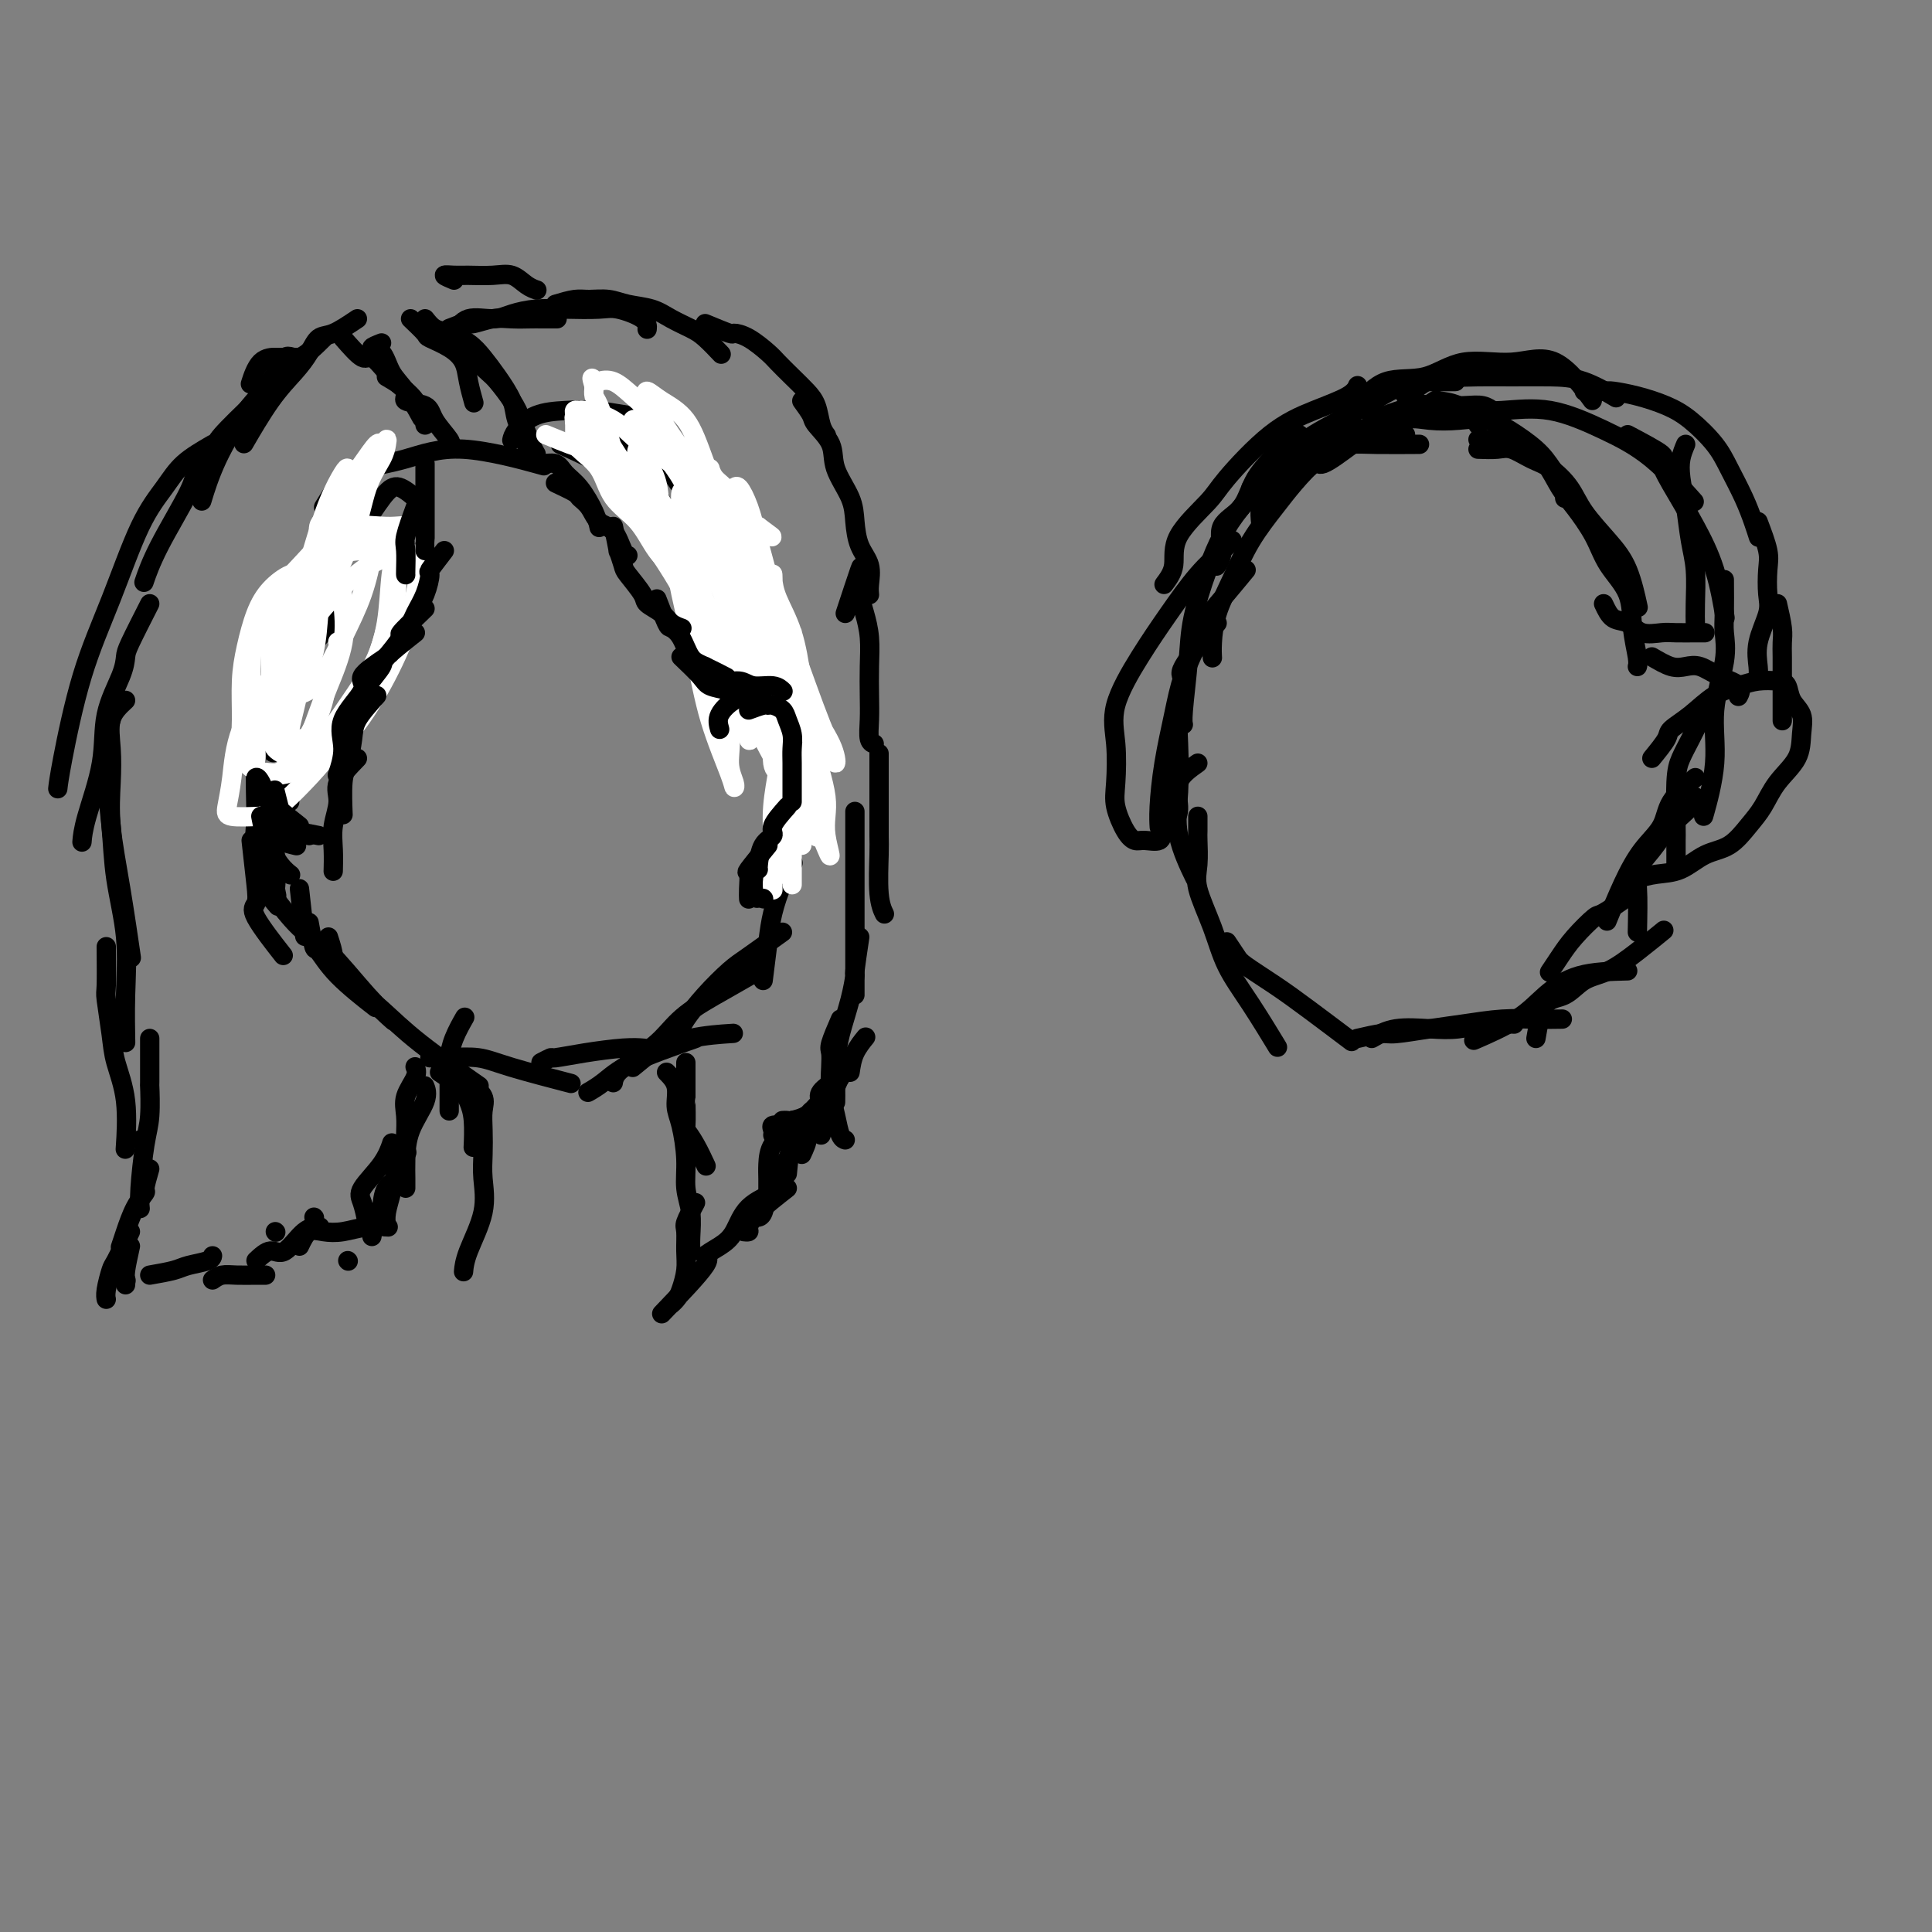 <svg viewBox='0 0 400 400' version='1.1' xmlns='http://www.w3.org/2000/svg' xmlns:xlink='http://www.w3.org/1999/xlink'><rect x="0" y="0" width="400" height="400" fill="#808080" stroke="none"/><g fill='none' stroke='#000000' stroke-width='4' stroke-linecap='round' stroke-linejoin='round'><path d='M72,126c-3.660,3.517 -7.321,7.033 -10,11c-2.679,3.967 -4.378,8.383 -5,11c-0.622,2.617 -0.167,3.435 0,4c0.167,0.565 0.048,0.876 0,1c-0.048,0.124 -0.024,0.062 0,0'/><path d='M87,104c-1.438,-1.262 -2.876,-2.524 -4,-3c-1.124,-0.476 -1.934,-0.167 -3,1c-1.066,1.167 -2.388,3.191 -5,7c-2.612,3.809 -6.515,9.402 -9,14c-2.485,4.598 -3.554,8.199 -5,14c-1.446,5.801 -3.270,13.800 -4,17c-0.730,3.200 -0.365,1.600 0,0'/><path d='M65,121c-3.072,3.730 -6.144,7.461 -8,11c-1.856,3.539 -2.498,6.887 -3,10c-0.502,3.113 -0.866,5.992 -1,11c-0.134,5.008 -0.038,12.145 0,15c0.038,2.855 0.019,1.427 0,0'/><path d='M63,133c-2.372,2.143 -4.745,4.286 -6,7c-1.255,2.714 -1.393,6.000 -2,9c-0.607,3.000 -1.682,5.716 -2,9c-0.318,3.284 0.121,7.138 0,11c-0.121,3.862 -0.802,7.732 0,11c0.802,3.268 3.086,5.934 4,7c0.914,1.066 0.457,0.533 0,0'/><path d='M52,174c0.383,3.386 0.766,6.772 1,9c0.234,2.228 0.321,3.298 0,4c-0.321,0.702 -1.048,1.035 0,3c1.048,1.965 3.871,5.561 5,7c1.129,1.439 0.565,0.719 0,0'/><path d='M67,105c1.445,-2.347 2.891,-4.695 4,-6c1.109,-1.305 1.883,-1.568 4,-2c2.117,-0.432 5.578,-1.033 9,-2c3.422,-0.967 6.806,-2.299 12,-2c5.194,0.299 12.198,2.228 15,3c2.802,0.772 1.401,0.386 0,0'/><path d='M124,86c3.304,2.125 6.607,4.250 9,6c2.393,1.750 3.875,3.125 6,6c2.125,2.875 4.893,7.250 6,9c1.107,1.750 0.554,0.875 0,0'/><path d='M124,89c2.767,0.903 5.534,1.805 8,3c2.466,1.195 4.630,2.681 6,4c1.370,1.319 1.946,2.470 4,5c2.054,2.530 5.587,6.437 7,8c1.413,1.563 0.707,0.781 0,0'/><path d='M127,87c1.553,2.359 3.107,4.718 4,6c0.893,1.282 1.126,1.488 2,3c0.874,1.512 2.389,4.330 4,8c1.611,3.670 3.317,8.191 4,10c0.683,1.809 0.341,0.904 0,0'/><path d='M130,86c-2.431,-0.412 -4.862,-0.825 -7,-1c-2.138,-0.175 -3.985,-0.113 -6,0c-2.015,0.113 -4.200,0.278 -6,1c-1.800,0.722 -3.215,2.002 -4,3c-0.785,0.998 -0.938,1.714 -1,2c-0.062,0.286 -0.031,0.143 0,0'/><path d='M116,92c3.196,1.445 6.392,2.890 8,4c1.608,1.110 1.627,1.885 3,3c1.373,1.115 4.100,2.569 8,6c3.900,3.431 8.971,8.837 11,11c2.029,2.163 1.014,1.081 0,0'/><path d='M145,108c1.281,3.603 2.561,7.206 4,11c1.439,3.794 3.035,7.780 4,10c0.965,2.220 1.298,2.675 3,6c1.702,3.325 4.772,9.522 6,12c1.228,2.478 0.614,1.239 0,0'/><path d='M149,110c1.054,1.932 2.108,3.865 3,6c0.892,2.135 1.623,4.473 3,7c1.377,2.527 3.400,5.244 5,9c1.600,3.756 2.777,8.550 4,14c1.223,5.450 2.492,11.557 3,14c0.508,2.443 0.254,1.221 0,0'/><path d='M168,150c-0.880,2.031 -1.760,4.062 -2,6c-0.240,1.938 0.159,3.782 0,6c-0.159,2.218 -0.878,4.811 -2,7c-1.122,2.189 -2.648,3.974 -4,7c-1.352,3.026 -2.529,7.293 -3,9c-0.471,1.707 -0.235,0.853 0,0'/><path d='M162,193c-2.627,1.889 -5.254,3.778 -7,5c-1.746,1.222 -2.612,1.778 -4,3c-1.388,1.222 -3.300,3.111 -5,5c-1.700,1.889 -3.188,3.778 -4,5c-0.812,1.222 -0.946,1.778 -1,2c-0.054,0.222 -0.027,0.111 0,0'/><path d='M157,201c-2.172,1.249 -4.344,2.498 -7,4c-2.656,1.502 -5.798,3.257 -8,5c-2.202,1.743 -3.466,3.472 -5,5c-1.534,1.528 -3.339,2.853 -5,4c-1.661,1.147 -3.178,2.117 -4,3c-0.822,0.883 -0.949,1.681 -1,2c-0.051,0.319 -0.025,0.160 0,0'/><path d='M144,215c-4.905,1.720 -9.810,3.440 -13,5c-3.190,1.560 -4.667,2.958 -6,4c-1.333,1.042 -2.524,1.726 -3,2c-0.476,0.274 -0.238,0.137 0,0'/><path d='M71,113c-1.721,2.575 -3.442,5.150 -5,9c-1.558,3.850 -2.953,8.974 -4,14c-1.047,5.026 -1.744,9.956 -2,13c-0.256,3.044 -0.069,4.204 0,7c0.069,2.796 0.020,7.227 0,9c-0.020,1.773 -0.010,0.886 0,0'/><path d='M62,184c0.417,3.750 0.833,7.500 1,9c0.167,1.500 0.083,0.750 0,0'/><path d='M57,177c0.117,2.890 0.235,5.780 0,7c-0.235,1.220 -0.822,0.769 0,2c0.822,1.231 3.055,4.145 5,6c1.945,1.855 3.604,2.652 6,5c2.396,2.348 5.530,6.248 8,9c2.470,2.752 4.277,4.358 5,5c0.723,0.642 0.361,0.321 0,0'/><path d='M64,191c0.375,2.104 0.750,4.207 1,5c0.250,0.793 0.376,0.274 1,1c0.624,0.726 1.745,2.695 4,5c2.255,2.305 5.644,4.944 7,6c1.356,1.056 0.678,0.528 0,0'/><path d='M68,194c0.506,1.555 1.013,3.111 1,4c-0.013,0.889 -0.544,1.112 0,2c0.544,0.888 2.165,2.442 4,4c1.835,1.558 3.884,3.119 6,5c2.116,1.881 4.301,4.083 8,7c3.699,2.917 8.914,6.548 11,8c2.086,1.452 1.043,0.726 0,0'/><path d='M89,219c1.136,0.037 2.271,0.073 4,0c1.729,-0.073 4.051,-0.257 6,0c1.949,0.257 3.525,0.954 7,2c3.475,1.046 8.850,2.442 11,3c2.150,0.558 1.075,0.279 0,0'/><path d='M112,220c0.858,-0.445 1.715,-0.890 2,-1c0.285,-0.110 -0.004,0.114 1,0c1.004,-0.114 3.300,-0.567 6,-1c2.700,-0.433 5.804,-0.847 8,-1c2.196,-0.153 3.485,-0.044 4,0c0.515,0.044 0.258,0.022 0,0'/><path d='M131,221c2.118,-1.743 4.236,-3.486 5,-4c0.764,-0.514 0.174,0.203 1,0c0.826,-0.203 3.069,-1.324 6,-2c2.931,-0.676 6.552,-0.907 8,-1c1.448,-0.093 0.724,-0.046 0,0'/><path d='M158,203c0.354,-2.852 0.708,-5.703 1,-8c0.292,-2.297 0.522,-4.038 1,-6c0.478,-1.962 1.206,-4.144 2,-6c0.794,-1.856 1.656,-3.388 2,-4c0.344,-0.612 0.172,-0.306 0,0'/><path d='M158,180c0.000,0.000 0.100,0.100 0.1,0.1'/><path d='M269,90c-1.683,0.728 -3.366,1.456 -4,2c-0.634,0.544 -0.218,0.904 -1,2c-0.782,1.096 -2.763,2.928 -4,5c-1.237,2.072 -1.729,4.384 -3,6c-1.271,1.616 -3.320,2.536 -4,4c-0.680,1.464 0.009,3.471 0,5c-0.009,1.529 -0.717,2.580 -1,3c-0.283,0.420 -0.142,0.210 0,0'/><path d='M264,97c-2.574,2.847 -5.148,5.694 -7,8c-1.852,2.306 -2.983,4.071 -4,6c-1.017,1.929 -1.919,4.023 -3,7c-1.081,2.977 -2.342,6.836 -3,10c-0.658,3.164 -0.712,5.632 -1,9c-0.288,3.368 -0.808,7.638 -1,10c-0.192,2.362 -0.055,2.818 0,3c0.055,0.182 0.027,0.091 0,0'/><path d='M252,129c-2.988,3.569 -5.977,7.137 -7,9c-1.023,1.863 -0.081,2.020 0,3c0.081,0.980 -0.699,2.782 -1,5c-0.301,2.218 -0.122,4.851 0,8c0.122,3.149 0.187,6.813 0,10c-0.187,3.187 -0.627,5.896 0,9c0.627,3.104 2.322,6.601 3,8c0.678,1.399 0.339,0.699 0,0'/><path d='M248,169c0.005,1.166 0.011,2.332 0,3c-0.011,0.668 -0.038,0.837 0,2c0.038,1.163 0.139,3.321 0,5c-0.139,1.679 -0.520,2.878 0,5c0.520,2.122 1.940,5.165 3,8c1.060,2.835 1.758,5.461 3,8c1.242,2.539 3.027,4.991 5,8c1.973,3.009 4.135,6.574 5,8c0.865,1.426 0.432,0.713 0,0'/><path d='M254,195c0.761,1.135 1.522,2.270 2,3c0.478,0.730 0.672,1.055 2,2c1.328,0.945 3.789,2.511 6,4c2.211,1.489 4.172,2.901 7,5c2.828,2.099 6.522,4.885 8,6c1.478,1.115 0.739,0.557 0,0'/><path d='M265,99c1.139,-1.494 2.279,-2.989 3,-4c0.721,-1.011 1.025,-1.539 3,-2c1.975,-0.461 5.622,-0.856 8,-1c2.378,-0.144 3.486,-0.039 6,0c2.514,0.039 6.432,0.011 8,0c1.568,-0.011 0.784,-0.006 0,0'/><path d='M284,87c3.505,-1.266 7.009,-2.532 9,-3c1.991,-0.468 2.467,-0.139 4,0c1.533,0.139 4.122,0.089 6,0c1.878,-0.089 3.044,-0.216 4,0c0.956,0.216 1.702,0.776 2,1c0.298,0.224 0.149,0.112 0,0'/><path d='M281,84c1.807,-2.095 3.614,-4.190 6,-5c2.386,-0.810 5.351,-0.335 8,-1c2.649,-0.665 4.980,-2.471 8,-3c3.020,-0.529 6.727,0.219 10,0c3.273,-0.219 6.112,-1.405 9,0c2.888,1.405 5.825,5.401 7,7c1.175,1.599 0.587,0.799 0,0'/><path d='M298,87c1.615,-0.839 3.229,-1.678 4,-2c0.771,-0.322 0.698,-0.128 2,0c1.302,0.128 3.979,0.190 7,0c3.021,-0.190 6.387,-0.631 10,0c3.613,0.631 7.474,2.334 11,4c3.526,1.666 6.719,3.295 10,6c3.281,2.705 6.652,6.487 8,8c1.348,1.513 0.674,0.756 0,0'/><path d='M337,90c3.025,1.604 6.049,3.207 7,4c0.951,0.793 -0.172,0.774 0,2c0.172,1.226 1.640,3.696 3,6c1.360,2.304 2.612,4.442 4,7c1.388,2.558 2.912,5.535 4,9c1.088,3.465 1.739,7.419 2,9c0.261,1.581 0.130,0.791 0,0'/><path d='M357,120c0.017,2.625 0.035,5.249 0,7c-0.035,1.751 -0.122,2.628 0,4c0.122,1.372 0.453,3.238 0,6c-0.453,2.762 -1.688,6.421 -2,10c-0.312,3.579 0.301,7.079 0,11c-0.301,3.921 -1.514,8.263 -2,10c-0.486,1.737 -0.243,0.868 0,0'/><path d='M351,161c-1.982,1.657 -3.964,3.314 -5,5c-1.036,1.686 -1.126,3.402 -2,5c-0.874,1.598 -2.533,3.078 -4,5c-1.467,1.922 -2.741,4.287 -4,7c-1.259,2.713 -2.503,5.775 -3,7c-0.497,1.225 -0.249,0.612 0,0'/><path d='M338,185c-2.411,1.673 -4.821,3.345 -6,4c-1.179,0.655 -1.125,0.291 -2,1c-0.875,0.709 -2.678,2.489 -4,4c-1.322,1.511 -2.164,2.753 -3,4c-0.836,1.247 -1.668,2.499 -2,3c-0.332,0.501 -0.166,0.250 0,0'/><path d='M337,201c-3.552,0.089 -7.104,0.179 -10,1c-2.896,0.821 -5.137,2.375 -7,4c-1.863,1.625 -3.348,3.322 -6,5c-2.652,1.678 -6.472,3.337 -8,4c-1.528,0.663 -0.764,0.332 0,0'/><path d='M284,215c1.465,-0.837 2.929,-1.674 5,-2c2.071,-0.326 4.748,-0.140 7,0c2.252,0.140 4.078,0.233 6,0c1.922,-0.233 3.941,-0.794 6,-1c2.059,-0.206 4.160,-0.059 5,0c0.840,0.059 0.420,0.029 0,0'/><path d='M281,215c1.943,-0.447 3.886,-0.894 5,-1c1.114,-0.106 1.398,0.129 3,0c1.602,-0.129 4.521,-0.623 7,-1c2.479,-0.377 4.518,-0.637 7,-1c2.482,-0.363 5.408,-0.829 8,-1c2.592,-0.171 4.852,-0.046 7,0c2.148,0.046 4.185,0.013 5,0c0.815,-0.013 0.407,-0.007 0,0'/><path d='M318,215c0.483,-2.813 0.966,-5.626 2,-7c1.034,-1.374 2.617,-1.307 4,-2c1.383,-0.693 2.564,-2.144 4,-3c1.436,-0.856 3.127,-1.116 5,-2c1.873,-0.884 3.927,-2.392 6,-4c2.073,-1.608 4.164,-3.317 5,-4c0.836,-0.683 0.418,-0.342 0,0'/><path d='M339,193c0.071,-3.445 0.143,-6.889 0,-9c-0.143,-2.111 -0.500,-2.887 0,-4c0.500,-1.113 1.857,-2.561 3,-4c1.143,-1.439 2.071,-2.869 3,-4c0.929,-1.131 1.857,-1.963 3,-3c1.143,-1.037 2.500,-2.279 3,-3c0.500,-0.721 0.143,-0.920 0,-1c-0.143,-0.080 -0.071,-0.040 0,0'/><path d='M347,179c-0.005,-2.012 -0.010,-4.025 0,-5c0.010,-0.975 0.034,-0.913 0,-3c-0.034,-2.087 -0.128,-6.322 0,-9c0.128,-2.678 0.478,-3.800 1,-5c0.522,-1.200 1.218,-2.477 2,-4c0.782,-1.523 1.652,-3.292 2,-4c0.348,-0.708 0.174,-0.354 0,0'/><path d='M79,71c-1.029,0.409 -2.058,0.818 -2,1c0.058,0.182 1.203,0.137 2,1c0.797,0.863 1.244,2.633 2,4c0.756,1.367 1.819,2.329 3,4c1.181,1.671 2.480,4.049 3,5c0.520,0.951 0.260,0.476 0,0'/><path d='M71,70c1.536,1.762 3.072,3.523 4,4c0.928,0.477 1.247,-0.331 2,0c0.753,0.331 1.939,1.802 3,3c1.061,1.198 1.997,2.125 3,3c1.003,0.875 2.073,1.698 3,3c0.927,1.302 1.711,3.081 2,4c0.289,0.919 0.083,0.977 0,1c-0.083,0.023 -0.041,0.012 0,0'/><path d='M80,78c1.802,1.056 3.604,2.111 4,3c0.396,0.889 -0.616,1.611 0,2c0.616,0.389 2.858,0.444 4,1c1.142,0.556 1.182,1.613 2,3c0.818,1.387 2.412,3.104 3,4c0.588,0.896 0.168,0.970 0,1c-0.168,0.030 -0.084,0.015 0,0'/><path d='M85,66c1.253,1.197 2.507,2.395 3,3c0.493,0.605 0.227,0.618 1,1c0.773,0.382 2.586,1.133 4,2c1.414,0.867 2.431,1.851 3,3c0.569,1.149 0.692,2.463 1,4c0.308,1.537 0.802,3.296 1,4c0.198,0.704 0.099,0.352 0,0'/><path d='M88,66c0.607,0.775 1.215,1.549 2,2c0.785,0.451 1.748,0.578 3,1c1.252,0.422 2.792,1.139 4,2c1.208,0.861 2.082,1.866 3,3c0.918,1.134 1.878,2.399 3,4c1.122,1.601 2.406,3.540 3,5c0.594,1.460 0.500,2.443 1,4c0.500,1.557 1.596,3.688 2,5c0.404,1.312 0.115,1.803 0,2c-0.115,0.197 -0.058,0.098 0,0'/><path d='M96,71c0.545,0.962 1.090,1.925 2,3c0.910,1.075 2.184,2.263 3,3c0.816,0.737 1.175,1.024 2,2c0.825,0.976 2.116,2.640 3,4c0.884,1.360 1.361,2.416 2,4c0.639,1.584 1.441,3.696 2,5c0.559,1.304 0.874,1.801 1,2c0.126,0.199 0.063,0.099 0,0'/><path d='M63,74c-2.075,-0.002 -4.150,-0.003 -5,0c-0.850,0.003 -0.475,0.011 -1,0c-0.525,-0.011 -1.949,-0.041 -3,1c-1.051,1.041 -1.729,3.155 -2,4c-0.271,0.845 -0.136,0.423 0,0'/><path d='M74,66c-1.818,1.222 -3.636,2.443 -5,3c-1.364,0.557 -2.275,0.448 -3,1c-0.725,0.552 -1.263,1.764 -2,3c-0.737,1.236 -1.672,2.496 -3,4c-1.328,1.504 -3.050,3.251 -5,6c-1.950,2.749 -4.129,6.500 -5,8c-0.871,1.500 -0.436,0.750 0,0'/><path d='M67,70c-1.835,1.811 -3.670,3.621 -5,4c-1.330,0.379 -2.153,-0.675 -3,0c-0.847,0.675 -1.716,3.079 -3,5c-1.284,1.921 -2.983,3.360 -5,6c-2.017,2.640 -4.351,6.480 -6,10c-1.649,3.520 -2.614,6.720 -3,8c-0.386,1.280 -0.193,0.640 0,0'/><path d='M53,83c-2.818,2.719 -5.636,5.439 -7,7c-1.364,1.561 -1.273,1.964 -2,3c-0.727,1.036 -2.272,2.706 -3,4c-0.728,1.294 -0.638,2.213 -2,5c-1.362,2.787 -4.174,7.443 -6,11c-1.826,3.557 -2.664,6.016 -3,7c-0.336,0.984 -0.168,0.492 0,0'/><path d='M44,92c-2.197,1.271 -4.393,2.542 -6,4c-1.607,1.458 -2.623,3.103 -4,5c-1.377,1.897 -3.115,4.046 -5,8c-1.885,3.954 -3.917,9.711 -6,15c-2.083,5.289 -4.218,10.108 -6,16c-1.782,5.892 -3.210,12.855 -4,17c-0.790,4.145 -0.940,5.470 -1,6c-0.060,0.530 -0.030,0.265 0,0'/><path d='M31,125c-1.584,3.114 -3.168,6.228 -4,8c-0.832,1.772 -0.913,2.203 -1,3c-0.087,0.797 -0.181,1.962 -1,4c-0.819,2.038 -2.363,4.949 -3,8c-0.637,3.051 -0.367,6.240 -1,10c-0.633,3.760 -2.171,8.089 -3,11c-0.829,2.911 -0.951,4.403 -1,5c-0.049,0.597 -0.024,0.298 0,0'/><path d='M26,145c-1.265,1.171 -2.529,2.342 -3,4c-0.471,1.658 -0.147,3.802 0,6c0.147,2.198 0.117,4.451 0,7c-0.117,2.549 -0.320,5.395 0,9c0.320,3.605 1.163,7.971 2,13c0.837,5.029 1.668,10.723 2,13c0.332,2.277 0.166,1.139 0,0'/><path d='M23,149c-0.430,1.335 -0.860,2.669 -1,3c-0.140,0.331 0.008,-0.342 0,1c-0.008,1.342 -0.174,4.700 0,8c0.174,3.300 0.688,6.542 1,10c0.312,3.458 0.423,7.131 1,11c0.577,3.869 1.618,7.934 2,12c0.382,4.066 0.103,8.133 0,12c-0.103,3.867 -0.029,7.533 0,9c0.029,1.467 0.015,0.733 0,0'/><path d='M22,196c0.027,3.217 0.053,6.435 0,8c-0.053,1.565 -0.186,1.479 0,3c0.186,1.521 0.691,4.651 1,7c0.309,2.349 0.423,3.918 1,6c0.577,2.082 1.617,4.676 2,8c0.383,3.324 0.109,7.378 0,9c-0.109,1.622 -0.055,0.811 0,0'/><path d='M31,215c0.006,3.841 0.012,7.682 0,9c-0.012,1.318 -0.042,0.112 0,1c0.042,0.888 0.155,3.871 0,6c-0.155,2.129 -0.578,3.406 -1,6c-0.422,2.594 -0.844,6.506 -1,9c-0.156,2.494 -0.044,3.570 0,4c0.044,0.430 0.022,0.215 0,0'/><path d='M29,236c0.000,0.000 0.100,0.100 0.1,0.1'/><path d='M31,242c-0.469,1.634 -0.938,3.268 -1,4c-0.062,0.732 0.285,0.561 0,1c-0.285,0.439 -1.200,1.489 -2,3c-0.800,1.511 -1.485,3.484 -2,5c-0.515,1.516 -0.862,2.576 -1,3c-0.138,0.424 -0.069,0.212 0,0'/><path d='M27,258c-0.423,1.917 -0.845,3.833 -1,5c-0.155,1.167 -0.042,1.583 0,2c0.042,0.417 0.012,0.833 0,1c-0.012,0.167 -0.006,0.083 0,0'/><path d='M27,255c-1.185,2.415 -2.370,4.829 -3,6c-0.630,1.171 -0.705,1.097 -1,2c-0.295,0.903 -0.810,2.781 -1,4c-0.190,1.219 -0.054,1.777 0,2c0.054,0.223 0.027,0.112 0,0'/><path d='M26,265c0.000,0.000 0.100,0.100 0.1,0.1'/><path d='M31,264c1.887,-0.332 3.774,-0.663 5,-1c1.226,-0.337 1.793,-0.678 3,-1c1.207,-0.322 3.056,-0.625 4,-1c0.944,-0.375 0.984,-0.821 1,-1c0.016,-0.179 0.008,-0.089 0,0'/><path d='M44,265c0.611,-0.423 1.222,-0.845 2,-1c0.778,-0.155 1.724,-0.041 3,0c1.276,0.041 2.882,0.011 4,0c1.118,-0.011 1.748,-0.003 2,0c0.252,0.003 0.126,0.002 0,0'/><path d='M53,261c1.026,-0.959 2.051,-1.917 3,-2c0.949,-0.083 1.821,0.710 3,0c1.179,-0.710 2.663,-2.922 4,-4c1.337,-1.078 2.525,-1.022 3,-1c0.475,0.022 0.238,0.011 0,0'/><path d='M57,255c0.000,0.000 0.100,0.100 0.1,0.1'/><path d='M65,252c0.000,0.000 0.100,0.100 0.1,0.1'/><path d='M72,261c0.000,0.000 0.100,0.100 0.1,0.1'/><path d='M77,256c0.316,-2.105 0.632,-4.211 1,-5c0.368,-0.789 0.789,-0.263 1,-1c0.211,-0.737 0.211,-2.737 1,-4c0.789,-1.263 2.368,-1.789 3,-2c0.632,-0.211 0.316,-0.105 0,0'/><path d='M80,254c-0.099,-0.904 -0.198,-1.809 0,-3c0.198,-1.191 0.692,-2.670 1,-4c0.308,-1.330 0.429,-2.512 1,-4c0.571,-1.488 1.592,-3.282 2,-4c0.408,-0.718 0.204,-0.359 0,0'/><path d='M62,258c0.595,-1.260 1.190,-2.520 2,-3c0.810,-0.480 1.836,-0.181 3,0c1.164,0.181 2.467,0.244 4,0c1.533,-0.244 3.297,-0.797 5,-1c1.703,-0.203 3.344,-0.058 4,0c0.656,0.058 0.328,0.029 0,0'/><path d='M76,253c-0.317,-1.470 -0.635,-2.941 -1,-4c-0.365,-1.059 -0.778,-1.707 0,-3c0.778,-1.293 2.748,-3.233 4,-5c1.252,-1.767 1.786,-3.362 2,-4c0.214,-0.638 0.107,-0.319 0,0'/><path d='M84,246c0.006,-0.532 0.012,-1.064 0,-2c-0.012,-0.936 -0.042,-2.276 0,-4c0.042,-1.724 0.156,-3.833 1,-6c0.844,-2.167 2.420,-4.391 3,-6c0.580,-1.609 0.166,-2.603 0,-3c-0.166,-0.397 -0.083,-0.199 0,0'/><path d='M84,238c-0.016,-0.908 -0.032,-1.816 0,-3c0.032,-1.184 0.114,-2.643 0,-4c-0.114,-1.357 -0.422,-2.611 0,-4c0.422,-1.389 1.575,-2.912 2,-4c0.425,-1.088 0.121,-1.739 0,-2c-0.121,-0.261 -0.061,-0.130 0,0'/><path d='M93,230c-0.004,-2.233 -0.008,-4.466 0,-6c0.008,-1.534 0.027,-2.370 0,-3c-0.027,-0.630 -0.100,-1.056 0,-2c0.100,-0.944 0.373,-2.408 1,-4c0.627,-1.592 1.608,-3.312 2,-4c0.392,-0.688 0.196,-0.344 0,0'/><path d='M94,58c-1.014,-0.424 -2.028,-0.847 -2,-1c0.028,-0.153 1.099,-0.034 2,0c0.901,0.034 1.632,-0.015 3,0c1.368,0.015 3.372,0.095 5,0c1.628,-0.095 2.880,-0.366 4,0c1.120,0.366 2.109,1.368 3,2c0.891,0.632 1.683,0.895 2,1c0.317,0.105 0.158,0.053 0,0'/><path d='M93,68c1.138,-0.453 2.277,-0.906 3,-1c0.723,-0.094 1.032,0.171 2,0c0.968,-0.171 2.596,-0.778 4,-1c1.404,-0.222 2.583,-0.060 4,0c1.417,0.060 3.070,0.016 4,0c0.930,-0.016 1.135,-0.004 2,0c0.865,0.004 2.390,0.001 3,0c0.610,-0.001 0.305,-0.001 0,0'/><path d='M94,69c0.792,-1.290 1.584,-2.580 3,-3c1.416,-0.420 3.457,0.032 5,0c1.543,-0.032 2.588,-0.546 4,-1c1.412,-0.454 3.191,-0.848 5,-1c1.809,-0.152 3.648,-0.061 6,0c2.352,0.061 5.219,0.094 7,0c1.781,-0.094 2.477,-0.314 4,0c1.523,0.314 3.871,1.161 5,2c1.129,0.839 1.037,1.668 1,2c-0.037,0.332 -0.018,0.166 0,0'/><path d='M115,63c1.449,-0.430 2.898,-0.859 4,-1c1.102,-0.141 1.858,0.007 3,0c1.142,-0.007 2.669,-0.167 4,0c1.331,0.167 2.466,0.662 4,1c1.534,0.338 3.466,0.518 5,1c1.534,0.482 2.671,1.264 4,2c1.329,0.736 2.851,1.424 4,2c1.149,0.576 1.925,1.040 3,2c1.075,0.960 2.450,2.417 3,3c0.550,0.583 0.275,0.291 0,0'/><path d='M146,67c2.062,0.854 4.123,1.708 5,2c0.877,0.292 0.569,0.020 1,0c0.431,-0.020 1.599,0.210 3,1c1.401,0.790 3.033,2.139 4,3c0.967,0.861 1.267,1.235 2,2c0.733,0.765 1.899,1.922 3,3c1.101,1.078 2.138,2.079 3,3c0.862,0.921 1.551,1.762 2,3c0.449,1.238 0.659,2.872 1,4c0.341,1.128 0.812,1.751 1,2c0.188,0.249 0.094,0.125 0,0'/><path d='M166,83c0.821,1.133 1.642,2.266 2,3c0.358,0.734 0.253,1.069 1,2c0.747,0.931 2.345,2.458 3,4c0.655,1.542 0.365,3.101 1,5c0.635,1.899 2.195,4.140 3,6c0.805,1.860 0.857,3.339 1,5c0.143,1.661 0.378,3.503 1,5c0.622,1.497 1.631,2.649 2,4c0.369,1.351 0.099,2.902 0,4c-0.099,1.098 -0.028,1.742 0,2c0.028,0.258 0.014,0.129 0,0'/><path d='M175,127c1.262,-3.820 2.524,-7.640 3,-9c0.476,-1.360 0.166,-0.259 0,1c-0.166,1.259 -0.188,2.678 0,4c0.188,1.322 0.587,2.548 1,4c0.413,1.452 0.842,3.132 1,5c0.158,1.868 0.046,3.926 0,6c-0.046,2.074 -0.026,4.163 0,6c0.026,1.837 0.059,3.420 0,5c-0.059,1.580 -0.208,3.156 0,4c0.208,0.844 0.774,0.955 1,1c0.226,0.045 0.113,0.022 0,0'/><path d='M182,156c-0.001,2.134 -0.001,4.269 0,6c0.001,1.731 0.004,3.060 0,5c-0.004,1.940 -0.015,4.492 0,6c0.015,1.508 0.056,1.971 0,4c-0.056,2.029 -0.207,5.623 0,8c0.207,2.377 0.774,3.536 1,4c0.226,0.464 0.113,0.232 0,0'/><path d='M177,168c0.000,1.099 0.000,2.199 0,3c0.000,0.801 0.000,1.304 0,2c0.000,0.696 0.000,1.584 0,3c0.000,1.416 0.000,3.359 0,5c0.000,1.641 -0.000,2.979 0,5c0.000,2.021 0.000,4.724 0,7c-0.000,2.276 0.000,4.126 0,6c0.000,1.874 0.000,3.774 0,5c0.000,1.226 -0.000,1.779 0,2c0.000,0.221 0.000,0.111 0,0'/><path d='M178,194c-0.439,2.951 -0.878,5.901 -1,7c-0.122,1.099 0.072,0.345 0,1c-0.072,0.655 -0.412,2.719 -1,5c-0.588,2.281 -1.426,4.780 -2,7c-0.574,2.220 -0.886,4.162 -1,6c-0.114,1.838 -0.031,3.572 0,5c0.031,1.428 0.009,2.551 0,3c-0.009,0.449 -0.004,0.225 0,0'/><path d='M174,211c-0.844,1.946 -1.687,3.892 -2,5c-0.313,1.108 -0.095,1.379 0,2c0.095,0.621 0.068,1.592 0,3c-0.068,1.408 -0.176,3.253 0,5c0.176,1.747 0.635,3.396 1,5c0.365,1.604 0.637,3.163 1,4c0.363,0.837 0.818,0.954 1,1c0.182,0.046 0.091,0.023 0,0'/><path d='M174,223c-1.675,1.065 -3.350,2.131 -4,3c-0.650,0.869 -0.276,1.543 0,2c0.276,0.457 0.453,0.697 0,1c-0.453,0.303 -1.537,0.670 -2,1c-0.463,0.330 -0.306,0.624 -1,1c-0.694,0.376 -2.237,0.833 -3,1c-0.763,0.167 -0.744,0.045 -1,0c-0.256,-0.045 -0.787,-0.013 -1,0c-0.213,0.013 -0.106,0.006 0,0'/><path d='M172,232c-1.282,0.424 -2.564,0.849 -4,1c-1.436,0.151 -3.026,0.030 -4,0c-0.974,-0.030 -1.333,0.031 -2,0c-0.667,-0.031 -1.643,-0.153 -2,0c-0.357,0.153 -0.096,0.580 0,1c0.096,0.420 0.027,0.834 0,1c-0.027,0.166 -0.014,0.083 0,0'/><path d='M170,229c-2.008,1.312 -4.016,2.623 -5,3c-0.984,0.377 -0.943,-0.181 -1,0c-0.057,0.181 -0.211,1.099 -1,2c-0.789,0.901 -2.211,1.783 -3,3c-0.789,1.217 -0.943,2.770 -1,4c-0.057,1.230 -0.015,2.139 0,3c0.015,0.861 0.004,1.675 0,2c-0.004,0.325 -0.002,0.163 0,0'/><path d='M166,239c0.601,-1.308 1.202,-2.616 1,-3c-0.202,-0.384 -1.206,0.156 -2,1c-0.794,0.844 -1.379,1.991 -2,3c-0.621,1.009 -1.277,1.878 -2,3c-0.723,1.122 -1.513,2.497 -2,4c-0.487,1.503 -0.669,3.136 -1,4c-0.331,0.864 -0.809,0.961 -1,1c-0.191,0.039 -0.096,0.019 0,0'/><path d='M163,246c-2.301,1.804 -4.603,3.608 -6,5c-1.397,1.392 -1.890,2.373 -2,3c-0.110,0.627 0.163,0.900 0,1c-0.163,0.100 -0.761,0.029 -1,0c-0.239,-0.029 -0.120,-0.014 0,0'/><path d='M142,220c0.003,2.993 0.006,5.986 0,7c-0.006,1.014 -0.022,0.048 0,1c0.022,0.952 0.083,3.821 0,5c-0.083,1.179 -0.311,0.666 0,1c0.311,0.334 1.161,1.513 2,3c0.839,1.487 1.668,3.282 2,4c0.332,0.718 0.166,0.359 0,0'/><path d='M138,222c0.867,0.890 1.734,1.780 2,3c0.266,1.220 -0.069,2.768 0,4c0.069,1.232 0.540,2.146 1,4c0.460,1.854 0.908,4.648 1,7c0.092,2.352 -0.171,4.263 0,6c0.171,1.737 0.778,3.301 1,5c0.222,1.699 0.060,3.534 0,5c-0.060,1.466 -0.017,2.562 0,3c0.017,0.438 0.009,0.219 0,0'/><path d='M144,249c-0.847,1.561 -1.694,3.121 -2,4c-0.306,0.879 -0.071,1.075 0,2c0.071,0.925 -0.023,2.577 0,4c0.023,1.423 0.164,2.616 0,4c-0.164,1.384 -0.632,2.959 -1,4c-0.368,1.041 -0.638,1.550 -1,2c-0.362,0.450 -0.818,0.843 -1,1c-0.182,0.157 -0.091,0.079 0,0'/><path d='M137,272c3.874,-4.046 7.749,-8.091 9,-10c1.251,-1.909 -0.120,-1.681 0,-2c0.120,-0.319 1.731,-1.185 3,-2c1.269,-0.815 2.196,-1.577 3,-3c0.804,-1.423 1.483,-3.505 3,-5c1.517,-1.495 3.870,-2.402 5,-3c1.130,-0.598 1.037,-0.885 1,-1c-0.037,-0.115 -0.019,-0.057 0,0'/><path d='M163,243c0.263,-2.724 0.526,-5.448 1,-7c0.474,-1.552 1.158,-1.931 2,-3c0.842,-1.069 1.842,-2.826 3,-4c1.158,-1.174 2.474,-1.764 3,-2c0.526,-0.236 0.263,-0.118 0,0'/><path d='M170,235c0.479,-1.576 0.959,-3.151 1,-4c0.041,-0.849 -0.356,-0.971 0,-2c0.356,-1.029 1.467,-2.967 2,-4c0.533,-1.033 0.490,-1.163 1,-2c0.510,-0.837 1.574,-2.382 2,-3c0.426,-0.618 0.213,-0.309 0,0'/><path d='M176,222c0.200,-1.356 0.400,-2.711 1,-4c0.600,-1.289 1.600,-2.511 2,-3c0.400,-0.489 0.200,-0.244 0,0'/></g>
<g fill='none' stroke='#FFFFFF' stroke-width='4' stroke-linecap='round' stroke-linejoin='round'><path d='M113,90c1.982,0.812 3.965,1.623 5,2c1.035,0.377 1.124,0.319 2,1c0.876,0.681 2.541,2.102 4,3c1.459,0.898 2.714,1.275 4,2c1.286,0.725 2.603,1.799 4,3c1.397,1.201 2.875,2.528 4,4c1.125,1.472 1.896,3.087 3,4c1.104,0.913 2.542,1.123 3,2c0.458,0.877 -0.064,2.420 0,3c0.064,0.580 0.714,0.197 1,0c0.286,-0.197 0.208,-0.207 0,0c-0.208,0.207 -0.546,0.632 -1,0c-0.454,-0.632 -1.025,-2.322 -2,-4c-0.975,-1.678 -2.355,-3.346 -3,-5c-0.645,-1.654 -0.556,-3.294 -1,-5c-0.444,-1.706 -1.422,-3.478 -2,-5c-0.578,-1.522 -0.756,-2.795 -1,-4c-0.244,-1.205 -0.554,-2.343 -1,-3c-0.446,-0.657 -1.029,-0.834 -1,-1c0.029,-0.166 0.669,-0.322 1,0c0.331,0.322 0.354,1.123 1,2c0.646,0.877 1.914,1.830 3,3c1.086,1.170 1.990,2.557 3,4c1.010,1.443 2.126,2.944 3,5c0.874,2.056 1.504,4.669 2,7c0.496,2.331 0.856,4.380 1,6c0.144,1.620 0.072,2.810 0,4'/><path d='M145,118c0.551,3.062 0.428,2.217 0,2c-0.428,-0.217 -1.161,0.195 -2,0c-0.839,-0.195 -1.784,-0.996 -3,-2c-1.216,-1.004 -2.704,-2.211 -4,-4c-1.296,-1.789 -2.400,-4.159 -4,-6c-1.600,-1.841 -3.697,-3.151 -5,-5c-1.303,-1.849 -1.814,-4.235 -3,-6c-1.186,-1.765 -3.048,-2.907 -4,-4c-0.952,-1.093 -0.993,-2.137 -1,-3c-0.007,-0.863 0.019,-1.544 0,-2c-0.019,-0.456 -0.085,-0.686 0,-1c0.085,-0.314 0.320,-0.713 1,0c0.680,0.713 1.805,2.537 3,4c1.195,1.463 2.460,2.564 4,4c1.540,1.436 3.355,3.207 5,5c1.645,1.793 3.121,3.608 4,5c0.879,1.392 1.161,2.360 2,4c0.839,1.640 2.235,3.952 3,5c0.765,1.048 0.900,0.832 1,1c0.100,0.168 0.167,0.721 0,1c-0.167,0.279 -0.566,0.285 -1,0c-0.434,-0.285 -0.903,-0.860 -2,-2c-1.097,-1.140 -2.822,-2.845 -4,-5c-1.178,-2.155 -1.808,-4.762 -3,-7c-1.192,-2.238 -2.947,-4.108 -4,-6c-1.053,-1.892 -1.406,-3.806 -2,-6c-0.594,-2.194 -1.429,-4.668 -2,-6c-0.571,-1.332 -0.877,-1.524 -1,-2c-0.123,-0.476 -0.061,-1.238 0,-2'/><path d='M123,80c-0.799,-2.711 -0.295,-1.489 0,-1c0.295,0.489 0.382,0.245 1,0c0.618,-0.245 1.767,-0.492 3,0c1.233,0.492 2.550,1.722 4,3c1.450,1.278 3.032,2.606 5,5c1.968,2.394 4.324,5.856 6,9c1.676,3.144 2.674,5.970 4,9c1.326,3.030 2.979,6.265 4,9c1.021,2.735 1.409,4.969 2,7c0.591,2.031 1.386,3.860 2,5c0.614,1.140 1.046,1.593 1,2c-0.046,0.407 -0.571,0.769 -1,1c-0.429,0.231 -0.763,0.331 -2,0c-1.237,-0.331 -3.377,-1.094 -5,-3c-1.623,-1.906 -2.727,-4.954 -5,-8c-2.273,-3.046 -5.713,-6.091 -8,-9c-2.287,-2.909 -3.422,-5.682 -5,-8c-1.578,-2.318 -3.601,-4.180 -5,-6c-1.399,-1.820 -2.175,-3.598 -3,-5c-0.825,-1.402 -1.700,-2.429 -2,-3c-0.300,-0.571 -0.024,-0.686 0,-1c0.024,-0.314 -0.205,-0.829 0,-1c0.205,-0.171 0.843,-0.000 1,0c0.157,0.000 -0.168,-0.170 1,0c1.168,0.170 3.827,0.681 6,2c2.173,1.319 3.860,3.446 6,5c2.140,1.554 4.734,2.535 7,4c2.266,1.465 4.205,3.413 6,5c1.795,1.587 3.445,2.812 5,4c1.555,1.188 3.016,2.339 4,3c0.984,0.661 1.492,0.830 2,1'/><path d='M157,109c4.909,3.621 2.180,1.675 1,1c-1.180,-0.675 -0.811,-0.079 -1,0c-0.189,0.079 -0.936,-0.358 -2,-1c-1.064,-0.642 -2.446,-1.489 -4,-3c-1.554,-1.511 -3.281,-3.685 -5,-6c-1.719,-2.315 -3.429,-4.769 -5,-7c-1.571,-2.231 -3.002,-4.239 -4,-6c-0.998,-1.761 -1.562,-3.276 -2,-4c-0.438,-0.724 -0.751,-0.658 -1,-1c-0.249,-0.342 -0.433,-1.091 0,-1c0.433,0.091 1.484,1.023 3,2c1.516,0.977 3.498,1.998 5,4c1.502,2.002 2.526,4.986 4,9c1.474,4.014 3.399,9.058 5,14c1.601,4.942 2.880,9.784 4,15c1.120,5.216 2.082,10.808 3,15c0.918,4.192 1.792,6.984 2,10c0.208,3.016 -0.250,6.257 0,8c0.250,1.743 1.207,1.987 1,1c-0.207,-0.987 -1.577,-3.206 -3,-6c-1.423,-2.794 -2.899,-6.164 -5,-10c-2.101,-3.836 -4.828,-8.137 -7,-12c-2.172,-3.863 -3.791,-7.286 -6,-11c-2.209,-3.714 -5.009,-7.717 -7,-11c-1.991,-3.283 -3.172,-5.847 -4,-8c-0.828,-2.153 -1.305,-3.897 -2,-5c-0.695,-1.103 -1.610,-1.566 -2,-2c-0.390,-0.434 -0.254,-0.838 0,-1c0.254,-0.162 0.627,-0.081 1,0'/><path d='M126,93c-4.760,-9.595 0.340,-1.084 3,3c2.660,4.084 2.879,3.740 4,5c1.121,1.260 3.144,4.125 5,7c1.856,2.875 3.545,5.759 5,9c1.455,3.241 2.676,6.837 4,10c1.324,3.163 2.749,5.893 4,9c1.251,3.107 2.327,6.592 3,9c0.673,2.408 0.943,3.738 1,5c0.057,1.262 -0.101,2.457 0,3c0.101,0.543 0.459,0.434 0,-1c-0.459,-1.434 -1.737,-4.194 -3,-7c-1.263,-2.806 -2.513,-5.658 -4,-9c-1.487,-3.342 -3.211,-7.174 -5,-11c-1.789,-3.826 -3.643,-7.646 -5,-11c-1.357,-3.354 -2.216,-6.243 -3,-9c-0.784,-2.757 -1.492,-5.382 -2,-7c-0.508,-1.618 -0.814,-2.230 -1,-3c-0.186,-0.770 -0.250,-1.699 0,-2c0.250,-0.301 0.816,0.024 1,0c0.184,-0.024 -0.012,-0.398 1,0c1.012,0.398 3.234,1.567 5,3c1.766,1.433 3.078,3.131 5,6c1.922,2.869 4.456,6.910 6,10c1.544,3.090 2.098,5.230 3,8c0.902,2.770 2.154,6.172 3,9c0.846,2.828 1.288,5.084 2,7c0.712,1.916 1.696,3.493 2,5c0.304,1.507 -0.072,2.944 0,4c0.072,1.056 0.592,1.730 1,2c0.408,0.270 0.704,0.135 1,0'/><path d='M162,147c2.427,6.266 -0.505,-0.568 -2,-5c-1.495,-4.432 -1.553,-6.463 -2,-9c-0.447,-2.537 -1.283,-5.582 -2,-9c-0.717,-3.418 -1.315,-7.210 -2,-10c-0.685,-2.790 -1.457,-4.577 -2,-6c-0.543,-1.423 -0.857,-2.481 -1,-3c-0.143,-0.519 -0.114,-0.498 0,0c0.114,0.498 0.314,1.473 1,3c0.686,1.527 1.857,3.606 3,6c1.143,2.394 2.257,5.104 3,8c0.743,2.896 1.116,5.978 2,9c0.884,3.022 2.278,5.982 3,8c0.722,2.018 0.773,3.092 1,4c0.227,0.908 0.630,1.648 1,2c0.370,0.352 0.706,0.315 1,0c0.294,-0.315 0.546,-0.908 0,-3c-0.546,-2.092 -1.890,-5.682 -3,-9c-1.110,-3.318 -1.985,-6.363 -3,-10c-1.015,-3.637 -2.168,-7.865 -3,-11c-0.832,-3.135 -1.342,-5.177 -2,-7c-0.658,-1.823 -1.465,-3.427 -2,-4c-0.535,-0.573 -0.798,-0.116 -1,0c-0.202,0.116 -0.343,-0.110 0,1c0.343,1.110 1.172,3.555 2,6'/><path d='M154,108c0.811,2.708 2.339,5.977 4,10c1.661,4.023 3.454,8.801 5,13c1.546,4.199 2.845,7.821 4,11c1.155,3.179 2.165,5.917 3,8c0.835,2.083 1.495,3.510 2,5c0.505,1.490 0.855,3.041 1,3c0.145,-0.041 0.086,-1.674 -1,-4c-1.086,-2.326 -3.200,-5.343 -5,-9c-1.800,-3.657 -3.288,-7.952 -5,-12c-1.712,-4.048 -3.650,-7.850 -5,-12c-1.350,-4.150 -2.112,-8.650 -3,-12c-0.888,-3.350 -1.902,-5.551 -3,-7c-1.098,-1.449 -2.281,-2.148 -3,-3c-0.719,-0.852 -0.975,-1.859 -1,-2c-0.025,-0.141 0.183,0.583 0,2c-0.183,1.417 -0.755,3.527 0,6c0.755,2.473 2.837,5.309 4,9c1.163,3.691 1.407,8.239 2,12c0.593,3.761 1.533,6.737 2,10c0.467,3.263 0.460,6.812 1,9c0.540,2.188 1.628,3.013 2,4c0.372,0.987 0.029,2.134 0,2c-0.029,-0.134 0.258,-1.550 0,-2c-0.258,-0.450 -1.059,0.065 -2,-2c-0.941,-2.065 -2.023,-6.710 -3,-11c-0.977,-4.290 -1.851,-8.226 -3,-12c-1.149,-3.774 -2.575,-7.387 -4,-11'/><path d='M146,113c-2.204,-7.205 -1.714,-7.217 -2,-8c-0.286,-0.783 -1.350,-2.337 -2,-3c-0.650,-0.663 -0.888,-0.437 -1,0c-0.112,0.437 -0.099,1.083 0,3c0.099,1.917 0.285,5.103 1,9c0.715,3.897 1.961,8.504 3,13c1.039,4.496 1.872,8.880 3,13c1.128,4.120 2.551,7.977 3,11c0.449,3.023 -0.074,5.213 0,7c0.074,1.787 0.747,3.170 1,4c0.253,0.830 0.086,1.107 0,1c-0.086,-0.107 -0.091,-0.598 -1,-3c-0.909,-2.402 -2.720,-6.714 -4,-11c-1.280,-4.286 -2.027,-8.544 -3,-13c-0.973,-4.456 -2.170,-9.108 -3,-13c-0.830,-3.892 -1.291,-7.022 -2,-10c-0.709,-2.978 -1.665,-5.804 -2,-7c-0.335,-1.196 -0.050,-0.761 0,-1c0.050,-0.239 -0.134,-1.152 0,-1c0.134,0.152 0.585,1.370 2,3c1.415,1.630 3.794,3.673 6,7c2.206,3.327 4.237,7.940 6,12c1.763,4.060 3.256,7.568 5,12c1.744,4.432 3.738,9.787 5,14c1.262,4.213 1.792,7.284 3,10c1.208,2.716 3.094,5.077 4,7c0.906,1.923 0.830,3.406 1,4c0.170,0.594 0.585,0.297 1,0'/><path d='M170,173c3.124,7.604 1.435,3.113 1,0c-0.435,-3.113 0.385,-4.849 0,-8c-0.385,-3.151 -1.974,-7.715 -3,-12c-1.026,-4.285 -1.490,-8.289 -2,-12c-0.510,-3.711 -1.065,-7.130 -2,-10c-0.935,-2.870 -2.251,-5.190 -3,-7c-0.749,-1.810 -0.930,-3.108 -1,-4c-0.070,-0.892 -0.030,-1.376 0,-1c0.030,0.376 0.049,1.614 0,2c-0.049,0.386 -0.167,-0.081 0,2c0.167,2.081 0.619,6.708 1,11c0.381,4.292 0.691,8.249 1,12c0.309,3.751 0.619,7.294 1,10c0.381,2.706 0.834,4.573 1,6c0.166,1.427 0.044,2.414 0,3c-0.044,0.586 -0.012,0.773 0,1c0.012,0.227 0.003,0.495 0,-1c-0.003,-1.495 0.000,-4.754 0,-8c-0.000,-3.246 -0.004,-6.479 0,-10c0.004,-3.521 0.015,-7.328 0,-10c-0.015,-2.672 -0.057,-4.207 0,-5c0.057,-0.793 0.211,-0.843 0,-1c-0.211,-0.157 -0.789,-0.422 -1,0c-0.211,0.422 -0.057,1.530 0,3c0.057,1.470 0.015,3.301 0,5c-0.015,1.699 -0.004,3.265 0,6c0.004,2.735 0.001,6.639 0,10c-0.001,3.361 -0.001,6.181 0,9'/><path d='M163,164c-0.155,6.373 -0.041,6.305 0,7c0.041,0.695 0.011,2.152 0,3c-0.011,0.848 -0.003,1.086 0,1c0.003,-0.086 0.001,-0.495 0,-1c-0.001,-0.505 -0.000,-1.104 0,-3c0.000,-1.896 0.000,-5.087 0,-8c-0.000,-2.913 0.000,-5.547 0,-8c-0.000,-2.453 -0.000,-4.723 0,-6c0.000,-1.277 0.001,-1.559 0,-2c-0.001,-0.441 -0.003,-1.042 0,-1c0.003,0.042 0.012,0.726 0,2c-0.012,1.274 -0.046,3.139 0,5c0.046,1.861 0.170,3.717 0,6c-0.170,2.283 -0.634,4.993 -1,8c-0.366,3.007 -0.634,6.313 -1,9c-0.366,2.687 -0.831,4.757 -1,6c-0.169,1.243 -0.042,1.661 0,2c0.042,0.339 -0.003,0.600 0,-1c0.003,-1.600 0.052,-5.062 0,-8c-0.052,-2.938 -0.206,-5.353 0,-8c0.206,-2.647 0.773,-5.528 1,-7c0.227,-1.472 0.113,-1.535 0,-2c-0.113,-0.465 -0.226,-1.331 0,-1c0.226,0.331 0.792,1.858 1,3c0.208,1.142 0.060,1.898 0,3c-0.060,1.102 -0.030,2.551 0,4'/><path d='M162,167c0.155,2.196 0.041,2.684 0,4c-0.041,1.316 -0.010,3.458 0,5c0.010,1.542 -0.001,2.482 0,3c0.001,0.518 0.013,0.613 0,1c-0.013,0.387 -0.052,1.067 0,1c0.052,-0.067 0.195,-0.882 0,-1c-0.195,-0.118 -0.728,0.462 -1,-1c-0.272,-1.462 -0.284,-4.964 0,-8c0.284,-3.036 0.865,-5.604 1,-8c0.135,-2.396 -0.174,-4.618 0,-6c0.174,-1.382 0.831,-1.922 1,-2c0.169,-0.078 -0.151,0.306 0,1c0.151,0.694 0.772,1.698 1,3c0.228,1.302 0.061,2.902 0,5c-0.061,2.098 -0.016,4.693 0,7c0.016,2.307 0.004,4.326 0,6c-0.004,1.674 -0.001,3.003 0,4c0.001,0.997 0.000,1.661 0,2c-0.000,0.339 -0.000,0.353 0,-1c0.000,-1.353 0.000,-4.075 0,-7c-0.000,-2.925 -0.000,-6.055 0,-9c0.000,-2.945 0.000,-5.707 0,-8c-0.000,-2.293 -0.000,-4.117 0,-5c0.000,-0.883 0.000,-0.824 0,-1c-0.000,-0.176 -0.000,-0.588 0,-1'/><path d='M164,151c-0.065,-4.303 -0.228,-0.059 0,2c0.228,2.059 0.846,1.934 1,3c0.154,1.066 -0.155,3.323 0,5c0.155,1.677 0.774,2.772 1,4c0.226,1.228 0.058,2.588 0,4c-0.058,1.412 -0.008,2.875 0,4c0.008,1.125 -0.027,1.910 0,2c0.027,0.090 0.116,-0.516 0,-1c-0.116,-0.484 -0.437,-0.846 0,-3c0.437,-2.154 1.634,-6.098 2,-9c0.366,-2.902 -0.097,-4.760 0,-6c0.097,-1.240 0.754,-1.862 1,-2c0.246,-0.138 0.080,0.209 0,1c-0.080,0.791 -0.073,2.026 0,3c0.073,0.974 0.212,1.685 0,3c-0.212,1.315 -0.775,3.233 -1,4c-0.225,0.767 -0.113,0.384 0,0'/><path d='M68,107c-0.890,0.516 -1.779,1.031 -2,2c-0.221,0.969 0.228,2.391 0,4c-0.228,1.609 -1.133,3.403 -2,6c-0.867,2.597 -1.695,5.996 -2,9c-0.305,3.004 -0.086,5.614 0,7c0.086,1.386 0.040,1.547 0,2c-0.040,0.453 -0.073,1.196 0,1c0.073,-0.196 0.250,-1.333 1,-4c0.750,-2.667 2.071,-6.864 4,-11c1.929,-4.136 4.465,-8.209 6,-12c1.535,-3.791 2.068,-7.298 3,-10c0.932,-2.702 2.262,-4.598 3,-6c0.738,-1.402 0.882,-2.311 1,-3c0.118,-0.689 0.208,-1.157 0,-1c-0.208,0.157 -0.715,0.938 -1,1c-0.285,0.062 -0.347,-0.596 -1,0c-0.653,0.596 -1.896,2.446 -3,4c-1.104,1.554 -2.067,2.812 -3,5c-0.933,2.188 -1.835,5.305 -3,9c-1.165,3.695 -2.591,7.968 -4,12c-1.409,4.032 -2.800,7.823 -4,11c-1.200,3.177 -2.208,5.741 -3,8c-0.792,2.259 -1.367,4.214 -1,4c0.367,-0.214 1.676,-2.596 3,-6c1.324,-3.404 2.664,-7.830 4,-12c1.336,-4.170 2.668,-8.085 4,-12'/><path d='M68,115c2.322,-6.574 2.627,-8.009 3,-10c0.373,-1.991 0.812,-4.539 1,-6c0.188,-1.461 0.123,-1.835 0,-2c-0.123,-0.165 -0.303,-0.119 -1,1c-0.697,1.119 -1.910,3.312 -3,6c-1.090,2.688 -2.058,5.871 -3,9c-0.942,3.129 -1.858,6.204 -3,10c-1.142,3.796 -2.509,8.313 -3,12c-0.491,3.687 -0.107,6.544 0,9c0.107,2.456 -0.062,4.512 0,6c0.062,1.488 0.356,2.407 1,3c0.644,0.593 1.640,0.861 3,1c1.360,0.139 3.086,0.148 5,-1c1.914,-1.148 4.016,-3.455 6,-6c1.984,-2.545 3.848,-5.329 5,-8c1.152,-2.671 1.590,-5.228 2,-8c0.410,-2.772 0.791,-5.760 1,-8c0.209,-2.240 0.244,-3.731 0,-5c-0.244,-1.269 -0.768,-2.317 -2,-3c-1.232,-0.683 -3.173,-1.003 -5,-1c-1.827,0.003 -3.541,0.329 -5,1c-1.459,0.671 -2.664,1.687 -4,3c-1.336,1.313 -2.804,2.923 -4,5c-1.196,2.077 -2.119,4.620 -3,7c-0.881,2.380 -1.720,4.595 -2,7c-0.280,2.405 -0.000,4.998 0,7c0.000,2.002 -0.278,3.413 0,5c0.278,1.587 1.113,3.350 2,4c0.887,0.650 1.825,0.186 3,0c1.175,-0.186 2.588,-0.093 4,0'/><path d='M66,153c2.118,-1.124 3.913,-3.933 6,-7c2.087,-3.067 4.464,-6.390 6,-10c1.536,-3.610 2.229,-7.507 3,-11c0.771,-3.493 1.621,-6.582 2,-9c0.379,-2.418 0.288,-4.164 0,-5c-0.288,-0.836 -0.772,-0.761 -2,-1c-1.228,-0.239 -3.199,-0.791 -5,0c-1.801,0.791 -3.433,2.927 -5,5c-1.567,2.073 -3.071,4.084 -5,7c-1.929,2.916 -4.283,6.735 -6,10c-1.717,3.265 -2.796,5.974 -4,9c-1.204,3.026 -2.535,6.370 -3,9c-0.465,2.630 -0.066,4.547 0,6c0.066,1.453 -0.201,2.443 0,3c0.201,0.557 0.868,0.683 2,1c1.132,0.317 2.727,0.827 5,0c2.273,-0.827 5.225,-2.990 8,-6c2.775,-3.010 5.374,-6.866 8,-11c2.626,-4.134 5.278,-8.545 7,-12c1.722,-3.455 2.512,-5.954 3,-8c0.488,-2.046 0.672,-3.638 1,-5c0.328,-1.362 0.800,-2.495 0,-3c-0.800,-0.505 -2.873,-0.383 -5,0c-2.127,0.383 -4.310,1.027 -7,3c-2.690,1.973 -5.887,5.274 -9,9c-3.113,3.726 -6.141,7.878 -9,12c-2.859,4.122 -5.548,8.215 -7,12c-1.452,3.785 -1.668,7.262 -2,10c-0.332,2.738 -0.782,4.737 -1,6c-0.218,1.263 -0.205,1.789 1,2c1.205,0.211 3.603,0.105 6,0'/><path d='M54,169c2.434,-0.560 5.019,-2.960 8,-6c2.981,-3.040 6.358,-6.720 9,-11c2.642,-4.280 4.549,-9.161 6,-13c1.451,-3.839 2.445,-6.637 3,-10c0.555,-3.363 0.670,-7.292 1,-10c0.330,-2.708 0.875,-4.196 0,-5c-0.875,-0.804 -3.169,-0.924 -5,-1c-1.831,-0.076 -3.198,-0.106 -5,0c-1.802,0.106 -4.038,0.349 -6,2c-1.962,1.651 -3.650,4.711 -5,7c-1.350,2.289 -2.361,3.808 -3,6c-0.639,2.192 -0.906,5.058 -1,7c-0.094,1.942 -0.014,2.961 0,4c0.014,1.039 -0.037,2.098 0,3c0.037,0.902 0.163,1.648 1,2c0.837,0.352 2.386,0.309 4,0c1.614,-0.309 3.294,-0.884 5,-3c1.706,-2.116 3.436,-5.772 5,-9c1.564,-3.228 2.960,-6.029 4,-9c1.040,-2.971 1.724,-6.112 2,-8c0.276,-1.888 0.142,-2.522 0,-3c-0.142,-0.478 -0.294,-0.798 -1,-1c-0.706,-0.202 -1.967,-0.285 -3,1c-1.033,1.285 -1.840,3.936 -3,6c-1.160,2.064 -2.675,3.539 -4,6c-1.325,2.461 -2.461,5.907 -3,9c-0.539,3.093 -0.481,5.834 -1,9c-0.519,3.166 -1.613,6.756 -2,9c-0.387,2.244 -0.066,3.143 0,4c0.066,0.857 -0.124,1.674 0,2c0.124,0.326 0.562,0.163 1,0'/><path d='M61,157c-0.001,3.890 2.496,-2.887 4,-7c1.504,-4.113 2.014,-5.564 3,-8c0.986,-2.436 2.448,-5.857 3,-9c0.552,-3.143 0.195,-6.008 0,-8c-0.195,-1.992 -0.228,-3.110 0,-4c0.228,-0.890 0.716,-1.553 0,-2c-0.716,-0.447 -2.637,-0.676 -4,0c-1.363,0.676 -2.169,2.259 -3,4c-0.831,1.741 -1.686,3.639 -3,6c-1.314,2.361 -3.087,5.185 -4,8c-0.913,2.815 -0.967,5.620 -1,8c-0.033,2.380 -0.045,4.337 0,6c0.045,1.663 0.145,3.034 1,4c0.855,0.966 2.463,1.526 4,2c1.537,0.474 3.002,0.862 5,0c1.998,-0.862 4.527,-2.975 7,-6c2.473,-3.025 4.889,-6.962 7,-11c2.111,-4.038 3.918,-8.177 5,-12c1.082,-3.823 1.441,-7.329 2,-10c0.559,-2.671 1.319,-4.508 1,-6c-0.319,-1.492 -1.716,-2.639 -3,-3c-1.284,-0.361 -2.456,0.065 -5,0c-2.544,-0.065 -6.461,-0.619 -9,0c-2.539,0.619 -3.699,2.413 -6,5c-2.301,2.587 -5.742,5.968 -8,9c-2.258,3.032 -3.332,5.715 -4,8c-0.668,2.285 -0.930,4.170 -1,6c-0.070,1.830 0.054,3.604 0,5c-0.054,1.396 -0.284,2.414 0,3c0.284,0.586 1.081,0.739 2,1c0.919,0.261 1.959,0.631 3,1'/><path d='M57,147c1.090,0.450 1.314,0.577 2,0c0.686,-0.577 1.835,-1.856 3,-4c1.165,-2.144 2.346,-5.151 3,-8c0.654,-2.849 0.779,-5.540 1,-8c0.221,-2.460 0.537,-4.688 0,-6c-0.537,-1.312 -1.926,-1.707 -3,-2c-1.074,-0.293 -1.833,-0.483 -3,0c-1.167,0.483 -2.743,1.639 -4,3c-1.257,1.361 -2.194,2.926 -3,5c-0.806,2.074 -1.480,4.657 -2,7c-0.520,2.343 -0.887,4.446 -1,7c-0.113,2.554 0.028,5.561 0,8c-0.028,2.439 -0.225,4.311 0,6c0.225,1.689 0.871,3.195 2,4c1.129,0.805 2.741,0.910 4,1c1.259,0.090 2.166,0.164 4,-2c1.834,-2.164 4.596,-6.566 6,-10c1.404,-3.434 1.448,-5.900 2,-8c0.552,-2.100 1.610,-3.835 2,-5c0.390,-1.165 0.111,-1.762 0,-2c-0.111,-0.238 -0.056,-0.119 0,0'/></g>
<g fill='none' stroke='#000000' stroke-width='4' stroke-linecap='round' stroke-linejoin='round'><path d='M149,151c-0.263,-0.950 -0.526,-1.901 0,-3c0.526,-1.099 1.840,-2.347 3,-3c1.160,-0.653 2.167,-0.711 3,-1c0.833,-0.289 1.494,-0.809 2,-1c0.506,-0.191 0.859,-0.055 1,0c0.141,0.055 0.071,0.027 0,0'/><path d='M155,147c1.170,-0.428 2.341,-0.856 3,-1c0.659,-0.144 0.807,-0.005 1,0c0.193,0.005 0.430,-0.123 1,0c0.570,0.123 1.473,0.496 2,1c0.527,0.504 0.677,1.138 1,2c0.323,0.862 0.819,1.950 1,3c0.181,1.050 0.049,2.061 0,3c-0.049,0.939 -0.013,1.807 0,3c0.013,1.193 0.003,2.712 0,4c-0.003,1.288 -0.001,2.347 0,3c0.001,0.653 0.000,0.901 0,1c-0.000,0.099 -0.000,0.050 0,0'/><path d='M163,167c-1.321,1.494 -2.641,2.989 -3,4c-0.359,1.011 0.244,1.539 0,2c-0.244,0.461 -1.333,0.856 -2,2c-0.667,1.144 -0.910,3.039 -1,4c-0.090,0.961 -0.026,0.989 0,1c0.026,0.011 0.013,0.006 0,0'/><path d='M159,175c-1.691,2.075 -3.381,4.150 -4,5c-0.619,0.850 -0.166,0.475 0,1c0.166,0.525 0.045,1.949 0,3c-0.045,1.051 -0.013,1.729 0,2c0.013,0.271 0.006,0.136 0,0'/><path d='M158,186c0.000,0.000 0.100,0.100 0.1,0.1'/><path d='M110,95c0.548,0.468 1.096,0.936 2,1c0.904,0.064 2.165,-0.277 3,0c0.835,0.277 1.243,1.171 2,2c0.757,0.829 1.863,1.593 3,3c1.137,1.407 2.306,3.456 3,5c0.694,1.544 0.913,2.584 1,3c0.087,0.416 0.044,0.208 0,0'/><path d='M115,100c1.627,0.771 3.255,1.541 4,2c0.745,0.459 0.609,0.606 1,1c0.391,0.394 1.310,1.034 2,2c0.690,0.966 1.152,2.259 2,3c0.848,0.741 2.083,0.931 3,2c0.917,1.069 1.516,3.019 2,4c0.484,0.981 0.853,0.995 1,1c0.147,0.005 0.074,0.003 0,0'/><path d='M127,109c0.451,2.196 0.902,4.392 1,5c0.098,0.608 -0.159,-0.371 0,0c0.159,0.371 0.732,2.091 1,3c0.268,0.909 0.231,1.007 1,2c0.769,0.993 2.343,2.883 3,4c0.657,1.117 0.397,1.462 1,2c0.603,0.538 2.069,1.268 3,2c0.931,0.732 1.328,1.466 2,2c0.672,0.534 1.621,0.867 2,1c0.379,0.133 0.190,0.067 0,0'/><path d='M136,124c0.781,2.031 1.561,4.063 2,5c0.439,0.937 0.535,0.780 1,1c0.465,0.220 1.299,0.816 2,2c0.701,1.184 1.270,2.957 2,4c0.730,1.043 1.619,1.358 3,2c1.381,0.642 3.252,1.612 4,2c0.748,0.388 0.374,0.194 0,0'/><path d='M141,136c1.553,1.486 3.107,2.973 4,4c0.893,1.027 1.126,1.595 2,2c0.874,0.405 2.389,0.648 4,1c1.611,0.352 3.317,0.815 4,1c0.683,0.185 0.341,0.093 0,0'/><path d='M146,138c0.878,1.300 1.756,2.601 3,3c1.244,0.399 2.856,-0.103 4,0c1.144,0.103 1.822,0.811 3,1c1.178,0.189 2.856,-0.141 4,0c1.144,0.141 1.756,0.755 2,1c0.244,0.245 0.122,0.123 0,0'/><path d='M88,96c0.000,1.972 0.000,3.944 0,5c0.000,1.056 0.000,1.197 0,2c0.000,0.803 0.000,2.267 0,4c0.000,1.733 0.000,3.736 0,5c0.000,1.264 0.000,1.790 0,2c0.000,0.210 0.000,0.105 0,0'/><path d='M86,105c-0.845,2.309 -1.691,4.619 -2,6c-0.309,1.381 -0.083,1.834 0,3c0.083,1.166 0.022,3.045 0,4c-0.022,0.955 -0.006,0.987 0,1c0.006,0.013 0.003,0.006 0,0'/><path d='M92,114c-1.285,1.673 -2.569,3.345 -3,4c-0.431,0.655 -0.007,0.292 0,1c0.007,0.708 -0.401,2.488 -1,4c-0.599,1.512 -1.387,2.756 -2,4c-0.613,1.244 -1.050,2.489 -2,4c-0.950,1.511 -2.414,3.289 -3,4c-0.586,0.711 -0.293,0.356 0,0'/><path d='M88,126c-2.204,2.121 -4.408,4.242 -5,5c-0.592,0.758 0.429,0.152 0,1c-0.429,0.848 -2.308,3.152 -3,4c-0.692,0.848 -0.198,0.242 0,0c0.198,-0.242 0.099,-0.121 0,0'/><path d='M86,131c-2.500,1.984 -4.999,3.968 -6,5c-1.001,1.032 -0.503,1.111 -1,2c-0.497,0.889 -1.989,2.589 -3,4c-1.011,1.411 -1.541,2.534 -2,4c-0.459,1.466 -0.845,3.276 -1,4c-0.155,0.724 -0.077,0.362 0,0'/><path d='M80,136c-2.237,1.495 -4.474,2.990 -5,4c-0.526,1.010 0.657,1.536 0,3c-0.657,1.464 -3.156,3.867 -4,6c-0.844,2.133 -0.035,3.997 0,6c0.035,2.003 -0.704,4.144 -1,5c-0.296,0.856 -0.148,0.428 0,0'/><path d='M78,144c-1.600,1.792 -3.199,3.585 -4,5c-0.801,1.415 -0.803,2.454 -1,4c-0.197,1.546 -0.589,3.600 -1,5c-0.411,1.400 -0.841,2.146 -1,4c-0.159,1.854 -0.045,4.815 0,6c0.045,1.185 0.023,0.592 0,0'/><path d='M74,157c-1.721,1.780 -3.442,3.560 -4,5c-0.558,1.440 0.047,2.541 0,4c-0.047,1.459 -0.744,3.278 -1,5c-0.256,1.722 -0.069,3.348 0,5c0.069,1.652 0.020,3.329 0,4c-0.020,0.671 -0.010,0.335 0,0'/><path d='M66,173c-1.909,-0.368 -3.818,-0.737 -5,-1c-1.182,-0.263 -1.636,-0.421 -2,-1c-0.364,-0.579 -0.636,-1.579 -1,-3c-0.364,-1.421 -0.818,-3.263 -1,-4c-0.182,-0.737 -0.091,-0.368 0,0'/><path d='M64,173c-2.898,-1.608 -5.796,-3.215 -7,-4c-1.204,-0.785 -0.715,-0.746 -1,-2c-0.285,-1.254 -1.346,-3.799 -2,-5c-0.654,-1.201 -0.901,-1.057 -1,-1c-0.099,0.057 -0.049,0.029 0,0'/><path d='M62,171c-2.565,-2.030 -5.131,-4.060 -6,-5c-0.869,-0.940 -0.042,-0.792 0,-1c0.042,-0.208 -0.702,-0.774 -1,-1c-0.298,-0.226 -0.149,-0.113 0,0'/><path d='M57,167c0.512,1.917 1.024,3.833 1,5c-0.024,1.167 -0.583,1.583 0,2c0.583,0.417 2.310,0.833 3,1c0.690,0.167 0.345,0.083 0,0'/><path d='M56,165c-0.167,3.298 -0.333,6.595 0,9c0.333,2.405 1.167,3.917 2,5c0.833,1.083 1.667,1.738 2,2c0.333,0.262 0.167,0.131 0,0'/><path d='M54,169c1.250,6.250 2.500,12.500 3,15c0.500,2.500 0.250,1.250 0,0'/><path d='M91,222c1.494,1.010 2.989,2.019 4,3c1.011,0.981 1.539,1.933 2,3c0.461,1.067 0.855,2.249 1,4c0.145,1.751 0.041,4.072 0,5c-0.041,0.928 -0.021,0.464 0,0'/><path d='M97,224c1.268,1.017 2.535,2.034 3,3c0.465,0.966 0.127,1.882 0,3c-0.127,1.118 -0.044,2.437 0,4c0.044,1.563 0.050,3.368 0,5c-0.050,1.632 -0.157,3.089 0,5c0.157,1.911 0.578,4.275 0,7c-0.578,2.725 -2.156,5.811 -3,8c-0.844,2.189 -0.956,3.483 -1,4c-0.044,0.517 -0.022,0.259 0,0'/><path d='M294,85c1.244,-0.837 2.487,-1.674 3,-2c0.513,-0.326 0.295,-0.140 1,0c0.705,0.140 2.333,0.233 4,1c1.667,0.767 3.372,2.206 4,3c0.628,0.794 0.179,0.941 0,1c-0.179,0.059 -0.090,0.029 0,0'/><path d='M289,91c0.423,-1.686 0.846,-3.372 2,-4c1.154,-0.628 3.040,-0.199 5,0c1.960,0.199 3.995,0.167 6,0c2.005,-0.167 3.981,-0.470 6,0c2.019,0.470 4.082,1.713 6,3c1.918,1.287 3.691,2.618 5,4c1.309,1.382 2.155,2.814 3,4c0.845,1.186 1.689,2.127 2,3c0.311,0.873 0.089,1.678 0,2c-0.089,0.322 -0.044,0.161 0,0'/><path d='M306,93c1.447,0.051 2.895,0.102 4,0c1.105,-0.102 1.869,-0.357 3,0c1.131,0.357 2.630,1.326 4,2c1.370,0.674 2.611,1.054 4,2c1.389,0.946 2.926,2.458 4,4c1.074,1.542 1.686,3.115 3,5c1.314,1.885 3.332,4.083 5,6c1.668,1.917 2.988,3.555 4,6c1.012,2.445 1.718,5.699 2,7c0.282,1.301 0.141,0.651 0,0'/><path d='M342,157c1.245,-1.526 2.489,-3.053 3,-4c0.511,-0.947 0.288,-1.315 1,-2c0.712,-0.685 2.358,-1.686 4,-3c1.642,-1.314 3.280,-2.939 5,-4c1.720,-1.061 3.520,-1.557 5,-2c1.480,-0.443 2.639,-0.832 4,-1c1.361,-0.168 2.925,-0.115 4,0c1.075,0.115 1.661,0.291 2,1c0.339,0.709 0.432,1.952 1,3c0.568,1.048 1.611,1.900 2,3c0.389,1.100 0.124,2.446 0,4c-0.124,1.554 -0.107,3.316 -1,5c-0.893,1.684 -2.695,3.289 -4,5c-1.305,1.711 -2.112,3.527 -3,5c-0.888,1.473 -1.857,2.604 -3,4c-1.143,1.396 -2.459,3.056 -4,4c-1.541,0.944 -3.306,1.171 -5,2c-1.694,0.829 -3.315,2.261 -5,3c-1.685,0.739 -3.432,0.787 -5,1c-1.568,0.213 -2.956,0.593 -4,1c-1.044,0.407 -1.743,0.840 -2,1c-0.257,0.160 -0.074,0.046 0,0c0.074,-0.046 0.037,-0.023 0,0'/><path d='M306,91c0.693,-0.002 1.385,-0.004 2,0c0.615,0.004 1.151,0.013 2,0c0.849,-0.013 2.011,-0.050 3,0c0.989,0.050 1.805,0.185 3,1c1.195,0.815 2.769,2.310 4,4c1.231,1.690 2.120,3.576 3,5c0.880,1.424 1.751,2.384 3,4c1.249,1.616 2.874,3.886 4,6c1.126,2.114 1.752,4.073 3,6c1.248,1.927 3.119,3.823 4,6c0.881,2.177 0.772,4.635 1,7c0.228,2.365 0.792,4.637 1,6c0.208,1.363 0.059,1.818 0,2c-0.059,0.182 -0.030,0.091 0,0'/><path d='M332,125c0.568,1.215 1.137,2.431 2,3c0.863,0.569 2.021,0.492 3,1c0.979,0.508 1.778,1.600 3,2c1.222,0.400 2.867,0.107 4,0c1.133,-0.107 1.754,-0.029 3,0c1.246,0.029 3.118,0.008 4,0c0.882,-0.008 0.776,-0.002 1,0c0.224,0.002 0.778,0.001 1,0c0.222,-0.001 0.111,-0.000 0,0'/><path d='M342,136c1.418,0.832 2.836,1.664 4,2c1.164,0.336 2.074,0.174 3,0c0.926,-0.174 1.870,-0.362 3,0c1.130,0.362 2.447,1.272 4,2c1.553,0.728 3.341,1.273 4,2c0.659,0.727 0.188,1.636 0,2c-0.188,0.364 -0.094,0.182 0,0'/><path d='M291,90c-0.898,-0.439 -1.796,-0.877 -3,-1c-1.204,-0.123 -2.714,0.071 -4,0c-1.286,-0.071 -2.348,-0.407 -4,0c-1.652,0.407 -3.893,1.556 -6,3c-2.107,1.444 -4.081,3.182 -6,5c-1.919,1.818 -3.782,3.714 -5,5c-1.218,1.286 -1.789,1.962 -2,3c-0.211,1.038 -0.060,2.440 0,3c0.060,0.560 0.030,0.280 0,0'/><path d='M280,92c-2.407,1.783 -4.814,3.566 -6,4c-1.186,0.434 -1.149,-0.479 -2,0c-0.851,0.479 -2.588,2.352 -4,4c-1.412,1.648 -2.497,3.070 -4,5c-1.503,1.930 -3.422,4.367 -5,7c-1.578,2.633 -2.815,5.462 -4,8c-1.185,2.538 -2.318,4.783 -3,7c-0.682,2.217 -0.914,4.405 -1,6c-0.086,1.595 -0.024,2.599 0,3c0.024,0.401 0.012,0.201 0,0'/><path d='M258,118c-1.813,2.191 -3.626,4.381 -5,6c-1.374,1.619 -2.308,2.666 -3,4c-0.692,1.334 -1.142,2.954 -2,5c-0.858,2.046 -2.125,4.517 -3,7c-0.875,2.483 -1.359,4.977 -2,8c-0.641,3.023 -1.440,6.573 -2,10c-0.560,3.427 -0.882,6.730 -1,9c-0.118,2.270 -0.034,3.506 0,4c0.034,0.494 0.017,0.247 0,0'/><path d='M248,158c-1.705,1.204 -3.411,2.407 -4,4c-0.589,1.593 -0.062,3.575 0,5c0.062,1.425 -0.339,2.292 -1,3c-0.661,0.708 -1.580,1.258 -2,2c-0.420,0.742 -0.341,1.675 -1,2c-0.659,0.325 -2.058,0.040 -3,0c-0.942,-0.040 -1.428,0.165 -2,0c-0.572,-0.165 -1.229,-0.700 -2,-2c-0.771,-1.300 -1.657,-3.366 -2,-5c-0.343,-1.634 -0.145,-2.836 0,-5c0.145,-2.164 0.235,-5.292 0,-8c-0.235,-2.708 -0.796,-4.998 0,-8c0.796,-3.002 2.949,-6.717 5,-10c2.051,-3.283 4.000,-6.134 6,-9c2.000,-2.866 4.052,-5.748 6,-8c1.948,-2.252 3.794,-3.876 5,-5c1.206,-1.124 1.773,-1.750 2,-2c0.227,-0.250 0.113,-0.125 0,0'/><path d='M241,121c0.897,-1.200 1.794,-2.400 2,-4c0.206,-1.600 -0.279,-3.600 1,-6c1.279,-2.400 4.321,-5.199 6,-7c1.679,-1.801 1.995,-2.606 4,-5c2.005,-2.394 5.700,-6.379 9,-9c3.300,-2.621 6.204,-3.878 9,-5c2.796,-1.122 5.484,-2.110 7,-3c1.516,-0.890 1.862,-1.683 2,-2c0.138,-0.317 0.069,-0.159 0,0'/><path d='M259,101c1.420,-1.547 2.840,-3.094 5,-5c2.160,-1.906 5.059,-4.171 8,-6c2.941,-1.829 5.923,-3.222 9,-5c3.077,-1.778 6.247,-3.940 9,-5c2.753,-1.060 5.087,-1.016 7,-1c1.913,0.016 3.404,0.005 4,0c0.596,-0.005 0.298,-0.002 0,0'/><path d='M291,82c2.336,-1.691 4.671,-3.381 6,-4c1.329,-0.619 1.651,-0.165 3,0c1.349,0.165 3.725,0.041 6,0c2.275,-0.041 4.449,0.000 7,0c2.551,-0.000 5.477,-0.041 8,0c2.523,0.041 4.641,0.165 7,1c2.359,0.835 4.960,2.381 6,3c1.040,0.619 0.520,0.309 0,0'/><path d='M328,81c1.575,0.018 3.151,0.037 4,0c0.849,-0.037 0.972,-0.128 2,0c1.028,0.128 2.960,0.475 5,1c2.040,0.525 4.188,1.227 6,2c1.812,0.773 3.287,1.617 5,3c1.713,1.383 3.664,3.306 5,5c1.336,1.694 2.057,3.158 3,5c0.943,1.842 2.108,4.061 3,6c0.892,1.939 1.509,3.599 2,5c0.491,1.401 0.854,2.543 1,3c0.146,0.457 0.073,0.228 0,0'/><path d='M364,108c0.841,2.213 1.682,4.425 2,6c0.318,1.575 0.113,2.512 0,4c-0.113,1.488 -0.135,3.527 0,5c0.135,1.473 0.429,2.381 0,4c-0.429,1.619 -1.579,3.949 -2,6c-0.421,2.051 -0.113,3.821 0,5c0.113,1.179 0.032,1.765 0,2c-0.032,0.235 -0.016,0.117 0,0'/><path d='M368,125c0.423,1.833 0.845,3.666 1,5c0.155,1.334 0.041,2.169 0,3c-0.041,0.831 -0.011,1.659 0,3c0.011,1.341 0.003,3.194 0,5c-0.003,1.806 -0.001,3.563 0,5c0.001,1.437 0.000,2.553 0,3c-0.000,0.447 -0.000,0.223 0,0'/><path d='M349,92c-0.398,0.950 -0.797,1.899 -1,3c-0.203,1.101 -0.212,2.352 0,4c0.212,1.648 0.645,3.693 1,6c0.355,2.307 0.631,4.878 1,7c0.369,2.122 0.831,3.796 1,6c0.169,2.204 0.046,4.940 0,7c-0.046,2.060 -0.013,3.446 0,4c0.013,0.554 0.007,0.277 0,0'/></g>
</svg>